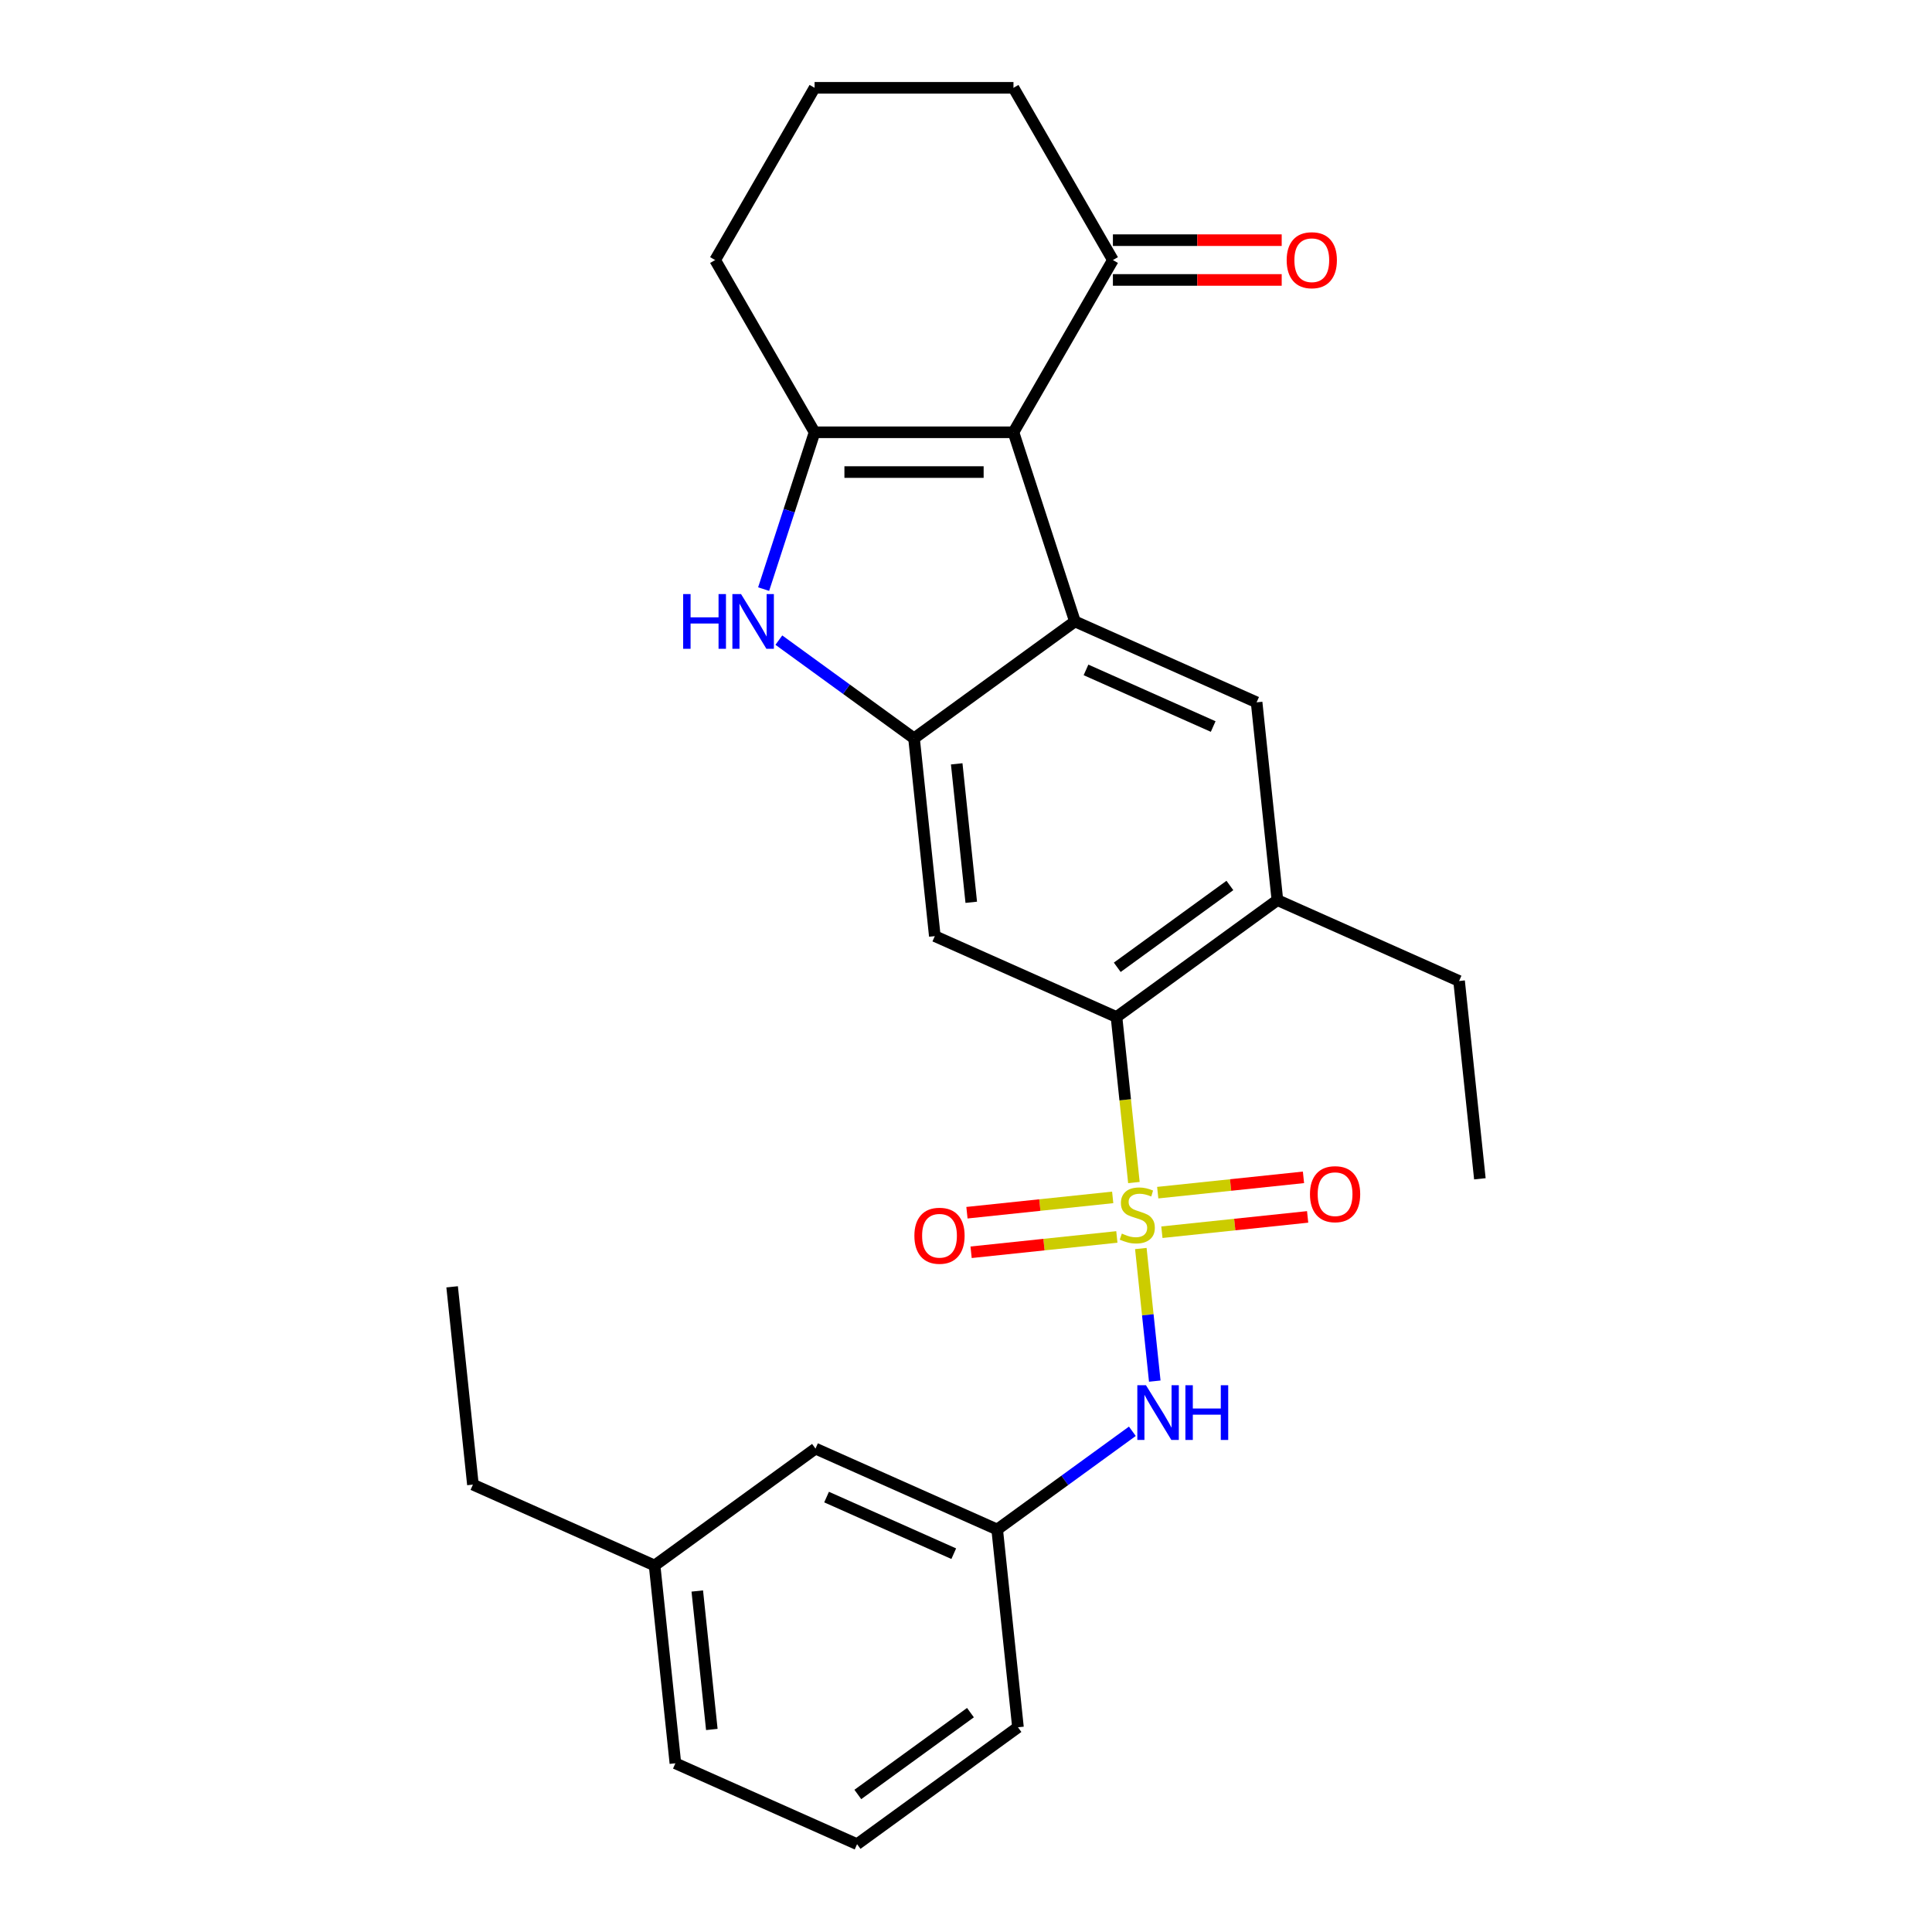 <?xml version='1.0' encoding='iso-8859-1'?>
<svg version='1.1' baseProfile='full'
              xmlns='http://www.w3.org/2000/svg'
                      xmlns:rdkit='http://www.rdkit.org/xml'
                      xmlns:xlink='http://www.w3.org/1999/xlink'
                  xml:space='preserve'
width='1000px' height='1000px' viewBox='0 0 1000 1000'>
<!-- END OF HEADER -->
<rect style='opacity:1.0;fill:#FFFFFF;stroke:none' width='1000' height='1000' x='0' y='0'> </rect>
<path class='bond-5' d='M 586.906,612.087 L 582.403,569.246' style='fill:none;fill-rule:evenodd;stroke:#CCCC00;stroke-width:6px;stroke-linecap:butt;stroke-linejoin:miter;stroke-opacity:1' />
<path class='bond-5' d='M 582.403,569.246 L 577.9,526.405' style='fill:none;fill-rule:evenodd;stroke:#000000;stroke-width:6px;stroke-linecap:butt;stroke-linejoin:miter;stroke-opacity:1' />
<path class='bond-8' d='M 590.495,646.234 L 594.101,680.548' style='fill:none;fill-rule:evenodd;stroke:#CCCC00;stroke-width:6px;stroke-linecap:butt;stroke-linejoin:miter;stroke-opacity:1' />
<path class='bond-8' d='M 594.101,680.548 L 597.708,714.862' style='fill:none;fill-rule:evenodd;stroke:#0000FF;stroke-width:6px;stroke-linecap:butt;stroke-linejoin:miter;stroke-opacity:1' />
<path class='bond-11' d='M 575.931,619.768 L 538.21,623.733' style='fill:none;fill-rule:evenodd;stroke:#CCCC00;stroke-width:6px;stroke-linecap:butt;stroke-linejoin:miter;stroke-opacity:1' />
<path class='bond-11' d='M 538.21,623.733 L 500.489,627.697' style='fill:none;fill-rule:evenodd;stroke:#FF0000;stroke-width:6px;stroke-linecap:butt;stroke-linejoin:miter;stroke-opacity:1' />
<path class='bond-11' d='M 578.083,640.243 L 540.362,644.208' style='fill:none;fill-rule:evenodd;stroke:#CCCC00;stroke-width:6px;stroke-linecap:butt;stroke-linejoin:miter;stroke-opacity:1' />
<path class='bond-11' d='M 540.362,644.208 L 502.641,648.172' style='fill:none;fill-rule:evenodd;stroke:#FF0000;stroke-width:6px;stroke-linecap:butt;stroke-linejoin:miter;stroke-opacity:1' />
<path class='bond-12' d='M 601.39,637.793 L 639.111,633.829' style='fill:none;fill-rule:evenodd;stroke:#CCCC00;stroke-width:6px;stroke-linecap:butt;stroke-linejoin:miter;stroke-opacity:1' />
<path class='bond-12' d='M 639.111,633.829 L 676.831,629.864' style='fill:none;fill-rule:evenodd;stroke:#FF0000;stroke-width:6px;stroke-linecap:butt;stroke-linejoin:miter;stroke-opacity:1' />
<path class='bond-12' d='M 599.238,617.318 L 636.959,613.354' style='fill:none;fill-rule:evenodd;stroke:#CCCC00;stroke-width:6px;stroke-linecap:butt;stroke-linejoin:miter;stroke-opacity:1' />
<path class='bond-12' d='M 636.959,613.354 L 674.679,609.389' style='fill:none;fill-rule:evenodd;stroke:#FF0000;stroke-width:6px;stroke-linecap:butt;stroke-linejoin:miter;stroke-opacity:1' />
<path class='bond-0' d='M 524.57,223.752 L 556.38,321.653' style='fill:none;fill-rule:evenodd;stroke:#000000;stroke-width:6px;stroke-linecap:butt;stroke-linejoin:miter;stroke-opacity:1' />
<path class='bond-10' d='M 524.57,223.752 L 576.039,134.603' style='fill:none;fill-rule:evenodd;stroke:#000000;stroke-width:6px;stroke-linecap:butt;stroke-linejoin:miter;stroke-opacity:1' />
<path class='bond-29' d='M 524.57,223.752 L 421.63,223.752' style='fill:none;fill-rule:evenodd;stroke:#000000;stroke-width:6px;stroke-linecap:butt;stroke-linejoin:miter;stroke-opacity:1' />
<path class='bond-29' d='M 509.129,244.339 L 437.071,244.339' style='fill:none;fill-rule:evenodd;stroke:#000000;stroke-width:6px;stroke-linecap:butt;stroke-linejoin:miter;stroke-opacity:1' />
<path class='bond-1' d='M 556.38,321.653 L 650.42,363.522' style='fill:none;fill-rule:evenodd;stroke:#000000;stroke-width:6px;stroke-linecap:butt;stroke-linejoin:miter;stroke-opacity:1' />
<path class='bond-1' d='M 562.112,346.742 L 627.94,376.05' style='fill:none;fill-rule:evenodd;stroke:#000000;stroke-width:6px;stroke-linecap:butt;stroke-linejoin:miter;stroke-opacity:1' />
<path class='bond-27' d='M 556.38,321.653 L 473.1,382.16' style='fill:none;fill-rule:evenodd;stroke:#000000;stroke-width:6px;stroke-linecap:butt;stroke-linejoin:miter;stroke-opacity:1' />
<path class='bond-2' d='M 421.63,223.752 L 408.443,264.336' style='fill:none;fill-rule:evenodd;stroke:#000000;stroke-width:6px;stroke-linecap:butt;stroke-linejoin:miter;stroke-opacity:1' />
<path class='bond-2' d='M 408.443,264.336 L 395.257,304.92' style='fill:none;fill-rule:evenodd;stroke:#0000FF;stroke-width:6px;stroke-linecap:butt;stroke-linejoin:miter;stroke-opacity:1' />
<path class='bond-15' d='M 421.63,223.752 L 370.16,134.603' style='fill:none;fill-rule:evenodd;stroke:#000000;stroke-width:6px;stroke-linecap:butt;stroke-linejoin:miter;stroke-opacity:1' />
<path class='bond-3' d='M 473.1,382.16 L 483.86,484.535' style='fill:none;fill-rule:evenodd;stroke:#000000;stroke-width:6px;stroke-linecap:butt;stroke-linejoin:miter;stroke-opacity:1' />
<path class='bond-3' d='M 495.189,395.364 L 502.721,467.027' style='fill:none;fill-rule:evenodd;stroke:#000000;stroke-width:6px;stroke-linecap:butt;stroke-linejoin:miter;stroke-opacity:1' />
<path class='bond-4' d='M 473.1,382.16 L 438.116,356.743' style='fill:none;fill-rule:evenodd;stroke:#000000;stroke-width:6px;stroke-linecap:butt;stroke-linejoin:miter;stroke-opacity:1' />
<path class='bond-4' d='M 438.116,356.743 L 403.133,331.326' style='fill:none;fill-rule:evenodd;stroke:#0000FF;stroke-width:6px;stroke-linecap:butt;stroke-linejoin:miter;stroke-opacity:1' />
<path class='bond-6' d='M 577.9,526.405 L 483.86,484.535' style='fill:none;fill-rule:evenodd;stroke:#000000;stroke-width:6px;stroke-linecap:butt;stroke-linejoin:miter;stroke-opacity:1' />
<path class='bond-9' d='M 577.9,526.405 L 661.18,465.898' style='fill:none;fill-rule:evenodd;stroke:#000000;stroke-width:6px;stroke-linecap:butt;stroke-linejoin:miter;stroke-opacity:1' />
<path class='bond-9' d='M 578.291,500.673 L 636.587,458.318' style='fill:none;fill-rule:evenodd;stroke:#000000;stroke-width:6px;stroke-linecap:butt;stroke-linejoin:miter;stroke-opacity:1' />
<path class='bond-7' d='M 650.42,363.522 L 661.18,465.898' style='fill:none;fill-rule:evenodd;stroke:#000000;stroke-width:6px;stroke-linecap:butt;stroke-linejoin:miter;stroke-opacity:1' />
<path class='bond-13' d='M 586.107,740.829 L 551.123,766.246' style='fill:none;fill-rule:evenodd;stroke:#0000FF;stroke-width:6px;stroke-linecap:butt;stroke-linejoin:miter;stroke-opacity:1' />
<path class='bond-13' d='M 551.123,766.246 L 516.14,791.663' style='fill:none;fill-rule:evenodd;stroke:#000000;stroke-width:6px;stroke-linecap:butt;stroke-linejoin:miter;stroke-opacity:1' />
<path class='bond-18' d='M 661.18,465.898 L 755.22,507.768' style='fill:none;fill-rule:evenodd;stroke:#000000;stroke-width:6px;stroke-linecap:butt;stroke-linejoin:miter;stroke-opacity:1' />
<path class='bond-14' d='M 576.039,144.897 L 619.723,144.897' style='fill:none;fill-rule:evenodd;stroke:#000000;stroke-width:6px;stroke-linecap:butt;stroke-linejoin:miter;stroke-opacity:1' />
<path class='bond-14' d='M 619.723,144.897 L 663.406,144.897' style='fill:none;fill-rule:evenodd;stroke:#FF0000;stroke-width:6px;stroke-linecap:butt;stroke-linejoin:miter;stroke-opacity:1' />
<path class='bond-14' d='M 576.039,124.309 L 619.723,124.309' style='fill:none;fill-rule:evenodd;stroke:#000000;stroke-width:6px;stroke-linecap:butt;stroke-linejoin:miter;stroke-opacity:1' />
<path class='bond-14' d='M 619.723,124.309 L 663.406,124.309' style='fill:none;fill-rule:evenodd;stroke:#FF0000;stroke-width:6px;stroke-linecap:butt;stroke-linejoin:miter;stroke-opacity:1' />
<path class='bond-19' d='M 576.039,134.603 L 524.57,45.455' style='fill:none;fill-rule:evenodd;stroke:#000000;stroke-width:6px;stroke-linecap:butt;stroke-linejoin:miter;stroke-opacity:1' />
<path class='bond-16' d='M 516.14,791.663 L 422.1,749.794' style='fill:none;fill-rule:evenodd;stroke:#000000;stroke-width:6px;stroke-linecap:butt;stroke-linejoin:miter;stroke-opacity:1' />
<path class='bond-16' d='M 493.66,804.191 L 427.832,774.882' style='fill:none;fill-rule:evenodd;stroke:#000000;stroke-width:6px;stroke-linecap:butt;stroke-linejoin:miter;stroke-opacity:1' />
<path class='bond-22' d='M 516.14,791.663 L 526.9,894.039' style='fill:none;fill-rule:evenodd;stroke:#000000;stroke-width:6px;stroke-linecap:butt;stroke-linejoin:miter;stroke-opacity:1' />
<path class='bond-20' d='M 370.16,134.603 L 421.63,45.455' style='fill:none;fill-rule:evenodd;stroke:#000000;stroke-width:6px;stroke-linecap:butt;stroke-linejoin:miter;stroke-opacity:1' />
<path class='bond-17' d='M 422.1,749.794 L 338.82,810.3' style='fill:none;fill-rule:evenodd;stroke:#000000;stroke-width:6px;stroke-linecap:butt;stroke-linejoin:miter;stroke-opacity:1' />
<path class='bond-24' d='M 338.82,810.3 L 244.78,768.431' style='fill:none;fill-rule:evenodd;stroke:#000000;stroke-width:6px;stroke-linecap:butt;stroke-linejoin:miter;stroke-opacity:1' />
<path class='bond-28' d='M 338.82,810.3 L 349.58,912.676' style='fill:none;fill-rule:evenodd;stroke:#000000;stroke-width:6px;stroke-linecap:butt;stroke-linejoin:miter;stroke-opacity:1' />
<path class='bond-28' d='M 360.909,823.505 L 368.441,895.168' style='fill:none;fill-rule:evenodd;stroke:#000000;stroke-width:6px;stroke-linecap:butt;stroke-linejoin:miter;stroke-opacity:1' />
<path class='bond-25' d='M 755.22,507.768 L 765.98,610.144' style='fill:none;fill-rule:evenodd;stroke:#000000;stroke-width:6px;stroke-linecap:butt;stroke-linejoin:miter;stroke-opacity:1' />
<path class='bond-30' d='M 524.57,45.455 L 421.63,45.455' style='fill:none;fill-rule:evenodd;stroke:#000000;stroke-width:6px;stroke-linecap:butt;stroke-linejoin:miter;stroke-opacity:1' />
<path class='bond-21' d='M 443.62,954.545 L 526.9,894.039' style='fill:none;fill-rule:evenodd;stroke:#000000;stroke-width:6px;stroke-linecap:butt;stroke-linejoin:miter;stroke-opacity:1' />
<path class='bond-21' d='M 444.011,928.813 L 502.307,886.459' style='fill:none;fill-rule:evenodd;stroke:#000000;stroke-width:6px;stroke-linecap:butt;stroke-linejoin:miter;stroke-opacity:1' />
<path class='bond-23' d='M 443.62,954.545 L 349.58,912.676' style='fill:none;fill-rule:evenodd;stroke:#000000;stroke-width:6px;stroke-linecap:butt;stroke-linejoin:miter;stroke-opacity:1' />
<path class='bond-26' d='M 244.78,768.431 L 234.02,666.055' style='fill:none;fill-rule:evenodd;stroke:#000000;stroke-width:6px;stroke-linecap:butt;stroke-linejoin:miter;stroke-opacity:1' />
<path  class='atom-0' d='M 580.66 638.501
Q 580.98 638.621, 582.3 639.181
Q 583.62 639.741, 585.06 640.101
Q 586.54 640.421, 587.98 640.421
Q 590.66 640.421, 592.22 639.141
Q 593.78 637.821, 593.78 635.541
Q 593.78 633.981, 592.98 633.021
Q 592.22 632.061, 591.02 631.541
Q 589.82 631.021, 587.82 630.421
Q 585.3 629.661, 583.78 628.941
Q 582.3 628.221, 581.22 626.701
Q 580.18 625.181, 580.18 622.621
Q 580.18 619.061, 582.58 616.861
Q 585.02 614.661, 589.82 614.661
Q 593.1 614.661, 596.82 616.221
L 595.9 619.301
Q 592.5 617.901, 589.94 617.901
Q 587.18 617.901, 585.66 619.061
Q 584.14 620.181, 584.18 622.141
Q 584.18 623.661, 584.94 624.581
Q 585.74 625.501, 586.86 626.021
Q 588.02 626.541, 589.94 627.141
Q 592.5 627.941, 594.02 628.741
Q 595.54 629.541, 596.62 631.181
Q 597.74 632.781, 597.74 635.541
Q 597.74 639.461, 595.1 641.581
Q 592.5 643.661, 588.14 643.661
Q 585.62 643.661, 583.7 643.101
Q 581.82 642.581, 579.58 641.661
L 580.66 638.501
' fill='#CCCC00'/>
<path  class='atom-5' d='M 353.6 307.493
L 357.44 307.493
L 357.44 319.533
L 371.92 319.533
L 371.92 307.493
L 375.76 307.493
L 375.76 335.813
L 371.92 335.813
L 371.92 322.733
L 357.44 322.733
L 357.44 335.813
L 353.6 335.813
L 353.6 307.493
' fill='#0000FF'/>
<path  class='atom-5' d='M 383.56 307.493
L 392.84 322.493
Q 393.76 323.973, 395.24 326.653
Q 396.72 329.333, 396.8 329.493
L 396.8 307.493
L 400.56 307.493
L 400.56 335.813
L 396.68 335.813
L 386.72 319.413
Q 385.56 317.493, 384.32 315.293
Q 383.12 313.093, 382.76 312.413
L 382.76 335.813
L 379.08 335.813
L 379.08 307.493
L 383.56 307.493
' fill='#0000FF'/>
<path  class='atom-9' d='M 593.16 716.997
L 602.44 731.997
Q 603.36 733.477, 604.84 736.157
Q 606.32 738.837, 606.4 738.997
L 606.4 716.997
L 610.16 716.997
L 610.16 745.317
L 606.28 745.317
L 596.32 728.917
Q 595.16 726.997, 593.92 724.797
Q 592.72 722.597, 592.36 721.917
L 592.36 745.317
L 588.68 745.317
L 588.68 716.997
L 593.16 716.997
' fill='#0000FF'/>
<path  class='atom-9' d='M 613.56 716.997
L 617.4 716.997
L 617.4 729.037
L 631.88 729.037
L 631.88 716.997
L 635.72 716.997
L 635.72 745.317
L 631.88 745.317
L 631.88 732.237
L 617.4 732.237
L 617.4 745.317
L 613.56 745.317
L 613.56 716.997
' fill='#0000FF'/>
<path  class='atom-12' d='M 473.284 639.621
Q 473.284 632.821, 476.644 629.021
Q 480.004 625.221, 486.284 625.221
Q 492.564 625.221, 495.924 629.021
Q 499.284 632.821, 499.284 639.621
Q 499.284 646.501, 495.884 650.421
Q 492.484 654.301, 486.284 654.301
Q 480.044 654.301, 476.644 650.421
Q 473.284 646.541, 473.284 639.621
M 486.284 651.101
Q 490.604 651.101, 492.924 648.221
Q 495.284 645.301, 495.284 639.621
Q 495.284 634.061, 492.924 631.261
Q 490.604 628.421, 486.284 628.421
Q 481.964 628.421, 479.604 631.221
Q 477.284 634.021, 477.284 639.621
Q 477.284 645.341, 479.604 648.221
Q 481.964 651.101, 486.284 651.101
' fill='#FF0000'/>
<path  class='atom-13' d='M 678.036 618.101
Q 678.036 611.301, 681.396 607.501
Q 684.756 603.701, 691.036 603.701
Q 697.316 603.701, 700.676 607.501
Q 704.036 611.301, 704.036 618.101
Q 704.036 624.981, 700.636 628.901
Q 697.236 632.781, 691.036 632.781
Q 684.796 632.781, 681.396 628.901
Q 678.036 625.021, 678.036 618.101
M 691.036 629.581
Q 695.356 629.581, 697.676 626.701
Q 700.036 623.781, 700.036 618.101
Q 700.036 612.541, 697.676 609.741
Q 695.356 606.901, 691.036 606.901
Q 686.716 606.901, 684.356 609.701
Q 682.036 612.501, 682.036 618.101
Q 682.036 623.821, 684.356 626.701
Q 686.716 629.581, 691.036 629.581
' fill='#FF0000'/>
<path  class='atom-15' d='M 665.979 134.683
Q 665.979 127.883, 669.339 124.083
Q 672.699 120.283, 678.979 120.283
Q 685.259 120.283, 688.619 124.083
Q 691.979 127.883, 691.979 134.683
Q 691.979 141.563, 688.579 145.483
Q 685.179 149.363, 678.979 149.363
Q 672.739 149.363, 669.339 145.483
Q 665.979 141.603, 665.979 134.683
M 678.979 146.163
Q 683.299 146.163, 685.619 143.283
Q 687.979 140.363, 687.979 134.683
Q 687.979 129.123, 685.619 126.323
Q 683.299 123.483, 678.979 123.483
Q 674.659 123.483, 672.299 126.283
Q 669.979 129.083, 669.979 134.683
Q 669.979 140.403, 672.299 143.283
Q 674.659 146.163, 678.979 146.163
' fill='#FF0000'/>
</svg>
